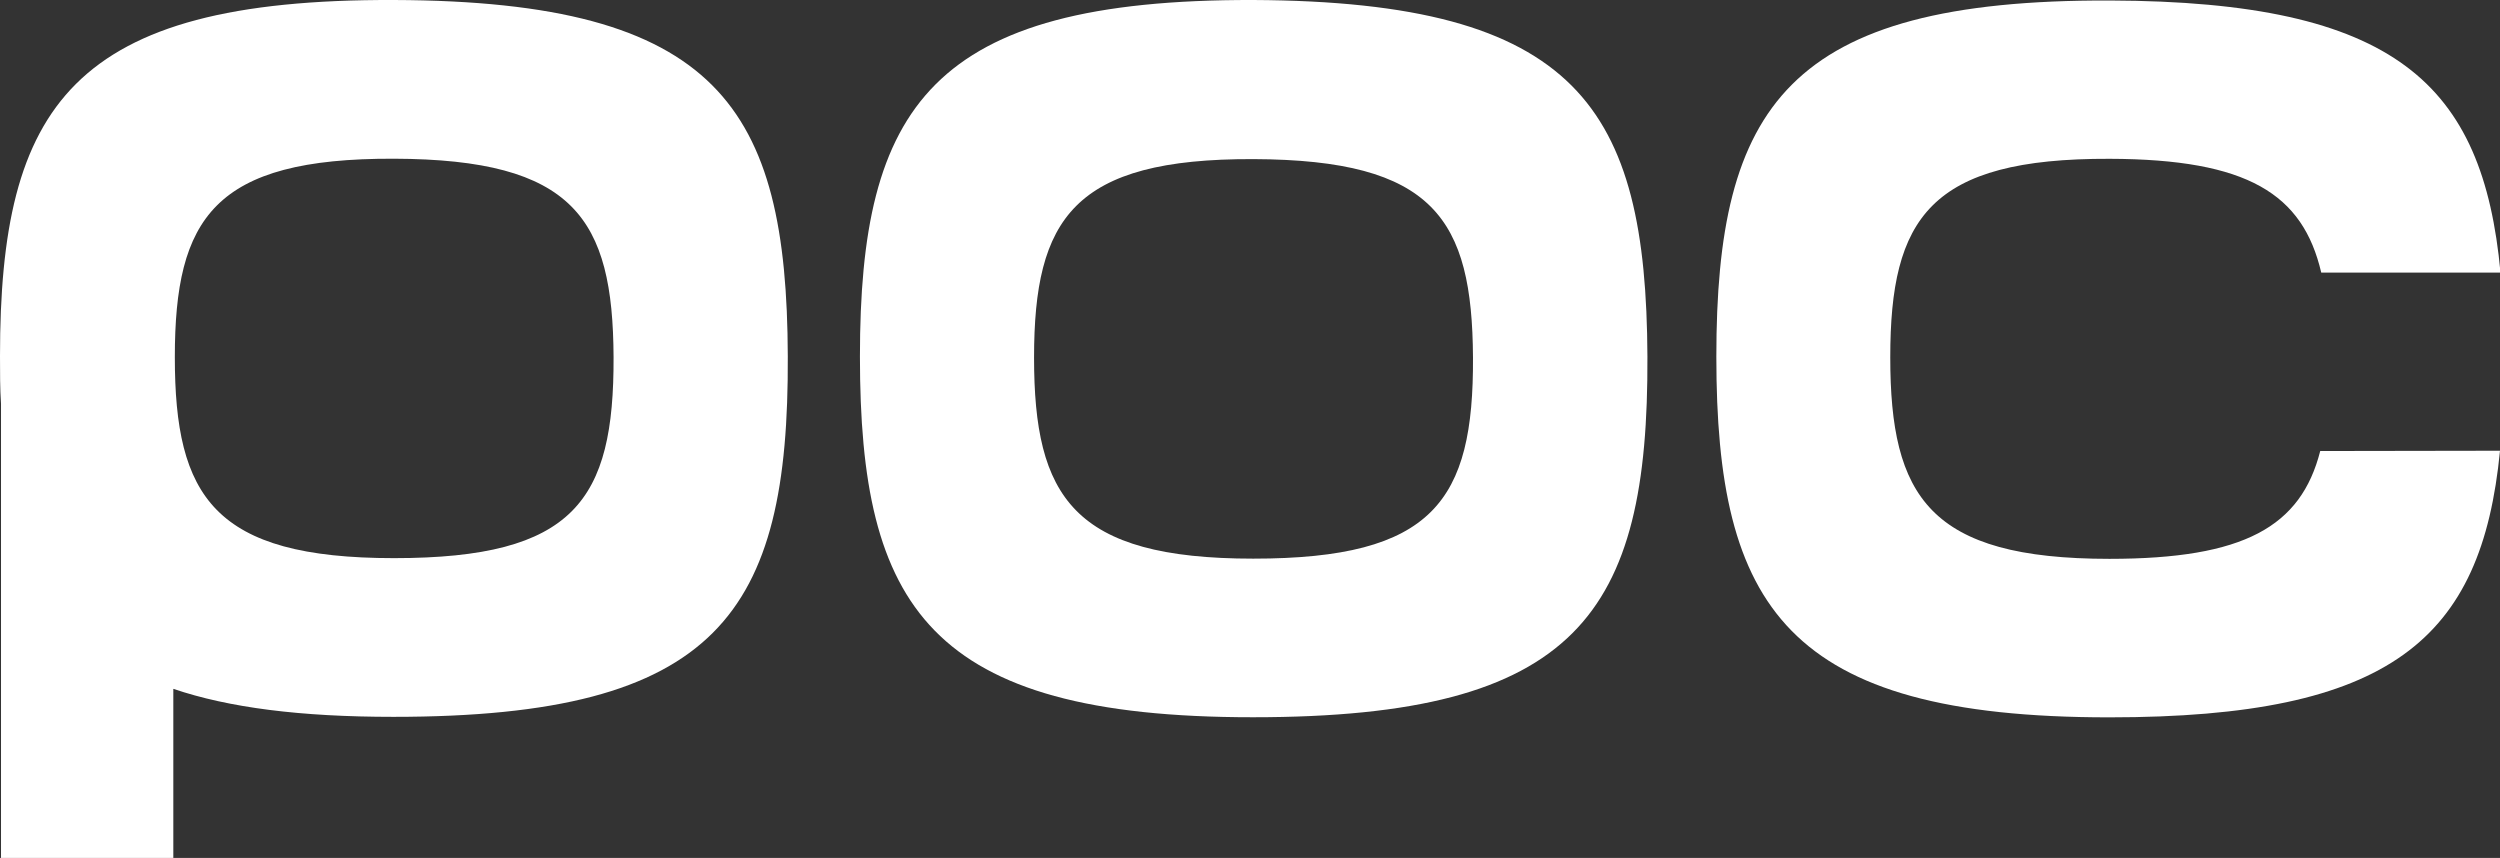 <svg id="Lager_1" data-name="Lager 1" xmlns="http://www.w3.org/2000/svg" viewBox="0 0 248.1 85.14"><rect x="0" y="0" width="248.1" height="85.14" fill="#333333" stroke="none"/><defs><style>.cls-1{fill:#fff;}</style></defs><path class="cls-1" d="M78.08,35.35C78,10.63,71.15.12,39,0,7-.11-.1,10.51-.1,35.35c0,1.63,0,3.2.1,4.72V85.14H17.1V68.36c5.5,1.87,12.63,2.78,21.84,2.78C71.15,71.14,78.2,60.85,78.08,35.35ZM39,55.39c-17.89,0-21.75-6.11-21.75-19.94S21.14,15.69,39,15.75s21.73,5.92,21.79,19.7C60.84,49.66,56.91,55.39,39,55.39Z" transform="translate(0.1)"/><path class="cls-1" d="M163.39,35.39c.11,25.5-6.94,35.79-39.15,35.79s-39-11-39-35.79S92.25-.07,124.27,0C156.45.16,163.28,10.67,163.39,35.39Zm-39.1-19.6c-17.84-.06-21.77,5.86-21.77,19.7s3.87,19.95,21.75,19.95,21.88-5.74,21.81-19.95C146,21.72,142.22,15.86,124.29,15.79Z" transform="translate(0.1)"/><path class="cls-1" d="M248,44.73c-1.82,18.71-10.83,26.46-38.77,26.46-32.1,0-39-11-39-35.79s7-35.46,39.07-35.35c28.31.1,37,8.25,38.75,27H230.26c-1.83-7.8-7.27-11.25-21-11.29-17.84-.06-21.77,5.86-21.77,19.7s3.87,20,21.75,20c13.38,0,19-3.19,20.92-10.7Z" transform="translate(0.1)"/></svg>